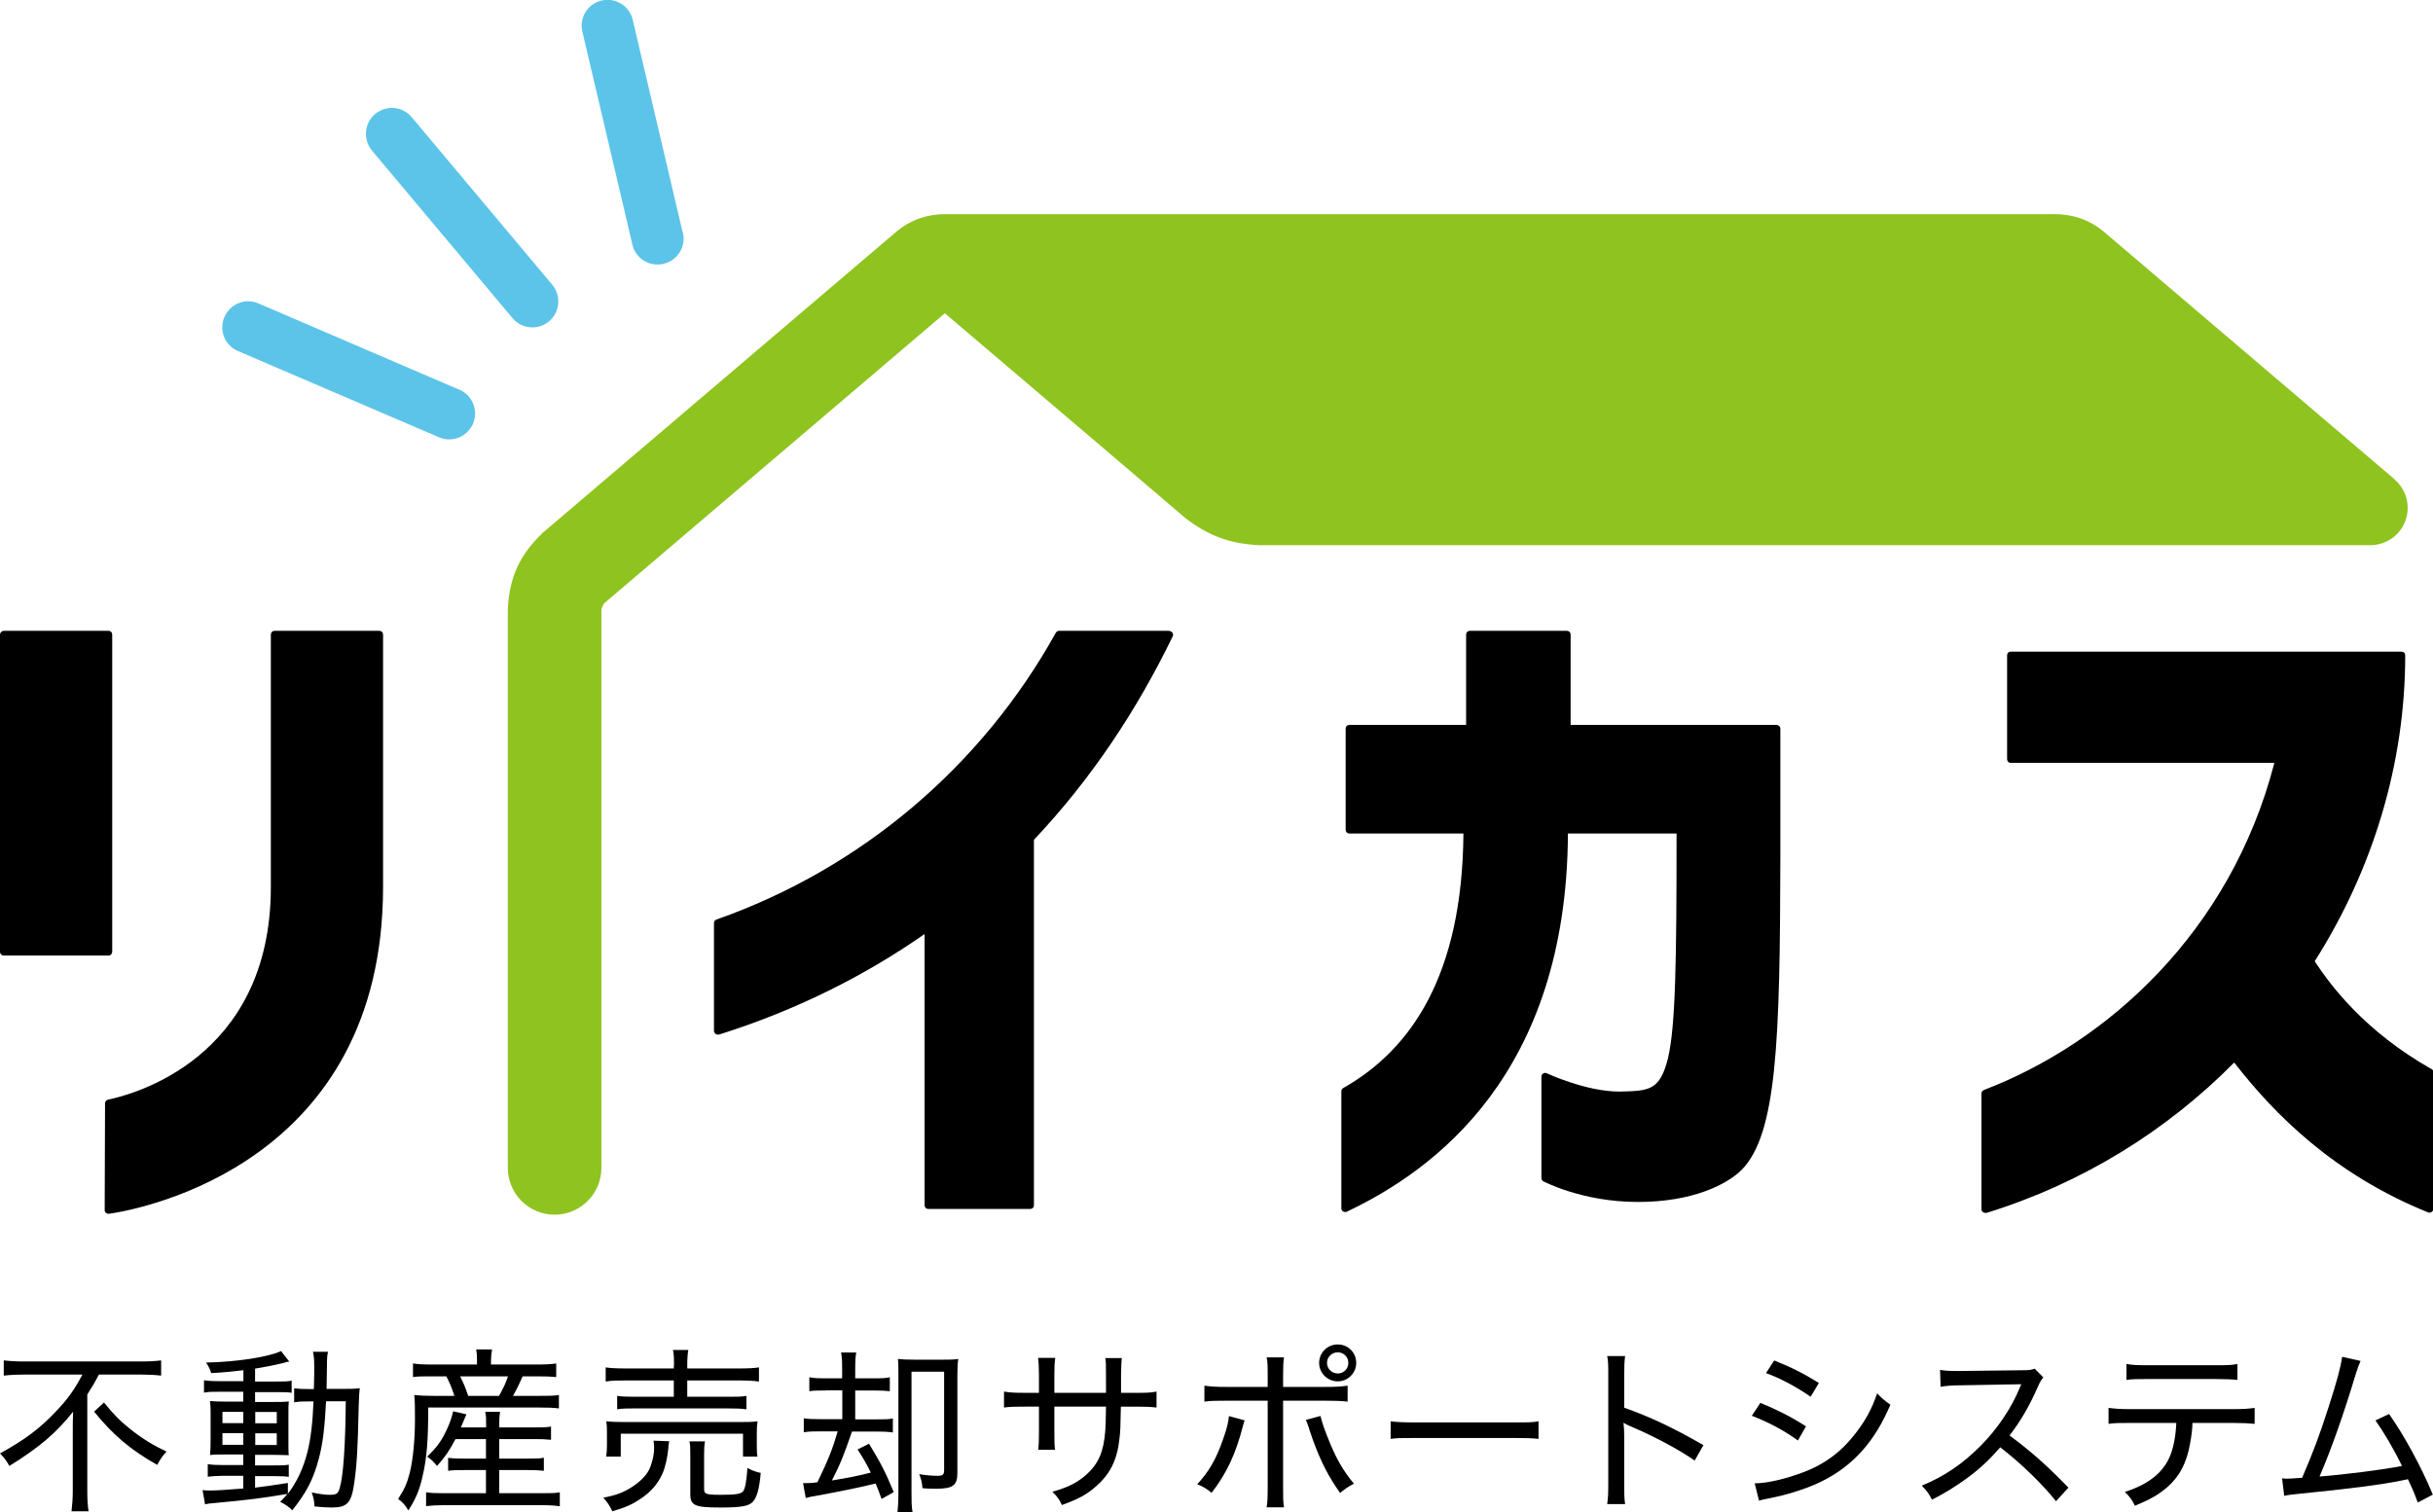 <?xml version="1.0" encoding="UTF-8"?><svg id="_レイヤー_2" xmlns="http://www.w3.org/2000/svg" viewBox="0 0 135.73 84.38"><defs><style>.cls-1{fill:#8fc31f;}.cls-2{fill:#5cc4e8;}</style></defs><g id="_ガイド"><g><path class="cls-2" d="m22.97,6.54c-.51-.61-1.42-.69-2.04-.18-.61.51-.69,1.42-.18,2.04l7.84,9.35c.29.34.7.52,1.11.52.33,0,.66-.11.93-.34.61-.51.69-1.42.18-2.04l-7.84-9.35Zm2.66,15.21l-11.21-4.82c-.73-.32-1.58.02-1.9.76-.32.74.02,1.59.76,1.9l11.21,4.81c.19.08.38.12.57.12.56,0,1.09-.33,1.33-.88.31-.73-.03-1.58-.76-1.9Zm12.46-8.76l-2.79-11.88c-.18-.78-.96-1.26-1.74-1.08-.78.19-1.26.96-1.07,1.74l2.79,11.88c.15.67.75,1.11,1.4,1.11.11,0,.22-.01.34-.04.78-.18,1.26-.96,1.08-1.74Z"/><path class="cls-1" d="m133.57,26.73l-16.19-13.79c-.83-.7-1.8-.99-2.73-.99h-61.94c-.93,0-1.9.29-2.73,1l-19.69,16.77c-1.29,1.23-1.86,2.46-1.96,4.24v31.21c0,1.44,1.17,2.61,2.61,2.61s2.61-1.17,2.61-2.61v-31.17s.04-.14.09-.22c.03-.05.05-.09.07-.12,0,0,0,0,0,0l19-16.18,8.85,7.53,4.57,3.9c1.29.99,2.48,1.43,4.1,1.51h62c.88,0,1.66-.54,1.96-1.36.3-.82.06-1.74-.61-2.31Z"/></g><path d="m6.2,53.26s.06-.09.06-.15v-17.7c0-.06-.02-.11-.06-.15-.04-.04-.1-.06-.15-.06H.22c-.06,0-.11.02-.15.06-.04.04-.07.09-.07.15v17.7c0,.05.02.11.07.15.04.04.09.06.15.06h5.83c.06,0,.11-.02.15-.06Zm14.96-18.06h-5.84c-.06,0-.11.02-.15.06s-.06.09-.06.15v14.08c0,9.66-7.83,11.61-9.08,11.87-.1.02-.17.11-.17.21l-.02,5.95c0,.06.02.12.07.16.04.03.09.05.14.05,0,0,.02,0,.03,0,1.93-.28,15.27-2.86,15.29-18.21,0,0,0,0,0-.01h0s0,0,0,0h0v-14.1c0-.06-.02-.11-.06-.15-.04-.04-.09-.06-.15-.06Zm44.07,0h-6.14c-.08,0-.15.04-.19.11-4.11,7.41-10.83,13.15-18.93,16-.09.03-.14.11-.14.2v6.01c0,.07.04.13.09.17.04.03.08.04.12.04.02,0,.04,0,.07,0,4.38-1.38,8.17-3.31,11.47-5.61v15.13c0,.05.02.11.06.15.04.04.09.06.15.06h5.68c.06,0,.11-.02.15-.06.04-.04.06-.09.06-.15v-20.39c3.23-3.42,5.77-7.28,7.74-11.35.03-.07.03-.14-.01-.2-.04-.06-.11-.1-.18-.1Zm33.89,5.25h-11.5v-5.04c0-.06-.02-.11-.06-.15-.04-.04-.09-.06-.15-.06h-5.41c-.06,0-.11.02-.15.06s-.06.09-.06.15v5.04h-6.51c-.06,0-.11.02-.15.06-.04.04-.06.09-.06.15v5.64c0,.06.02.11.06.15.04.04.09.06.15.06h6.36c-.06,7.9-2.92,12.06-6.7,14.2-.07.04-.11.11-.11.18v6.53c0,.08.03.14.1.18.04.02.08.03.12.03.03,0,.06,0,.09-.02,4.85-2.3,12.26-7.67,12.33-21.1h6.06c0,7.05-.05,10.71-.48,12.55-.46,1.82-1.07,1.81-2.71,1.85-.93,0-1.94-.25-2.72-.51-.78-.25-1.33-.51-1.33-.51-.06-.03-.14-.03-.2.01-.06.04-.1.11-.1.18v5.65c0,.08.04.15.11.19.02,0,2.15,1.15,5.28,1.15,3.03,0,4.96-.97,5.79-1.8,1.96-2.01,2.13-7.19,2.15-17.4,0-.47,0-7.21,0-7.21,0-.12-.1-.21-.21-.21Zm36.5,19.19c-3.69-2.1-5.58-4.62-6.49-6,3.23-5.09,5.05-11,5.05-17.07,0-.06-.02-.11-.06-.15-.04-.04-.1-.06-.15-.06h-21.79c-.06,0-.11.02-.15.06s-.06.09-.06.15v5.79c0,.06.02.11.06.15.04.04.09.06.15.06h14.7c-2.45,9.46-9.35,15.63-16.2,18.25-.08.03-.14.11-.14.2v6.45c0,.07.03.13.09.17.04.03.08.04.13.04.02,0,.04,0,.06,0,5.37-1.66,10.07-4.6,13.82-8.39,2.26,2.91,5.56,6.23,10.81,8.36.06.03.14.02.2-.02.06-.04.1-.1.1-.17v-7.63c0-.08-.04-.15-.11-.19Z"/><g><path d="m1.37,76.7c-.39,0-.83.02-1.16.06v-.85c.33.04.69.06,1.14.06h6.49c.51,0,.85-.02,1.15-.06v.85c-.34-.04-.73-.06-1.13-.06h-2.34c-.23.44-.32.59-.65,1.11v5.4c0,.43.02.77.07,1.12h-.95c.04-.34.07-.74.07-1.12v-3.37c0-.42,0-.63.02-1.07-.94,1.19-1.91,2.01-3.56,3.03-.13-.25-.26-.43-.52-.7,1.35-.74,2.2-1.37,3.08-2.3.7-.73,1.03-1.19,1.52-2.1H1.37Zm4.43,1.56c.54.67.94,1.07,1.5,1.51.63.5,1.27.89,1.99,1.23-.21.22-.34.41-.52.74-1.46-.82-2.46-1.66-3.52-2.97l.55-.51Z"/><path d="m13.57,76.46c-.62.07-1.08.12-1.79.16-.06-.21-.11-.31-.28-.59,1.68-.03,3.49-.31,4.18-.64l.46.59c-.1,0-.15.02-.36.08-.53.13-1.01.22-1.55.31v.72h1.16c.45,0,.68,0,.88-.05v.68c-.17-.03-.31-.04-.76-.04h-1.28v.55h1.03c.41,0,.62,0,.85-.03-.02.19-.02.36-.02.87v1.21c0,.48,0,.8.02.92-.27,0-.46-.02-.9-.02h-.98v.59h.98c.5,0,.68,0,.9-.04v.68c-.19-.03-.34-.04-.77-.04h-1.11v.64c.52-.06.87-.11,1.83-.26v.6c.49-.63.86-1.41,1.09-2.32.19-.77.29-1.62.34-2.83h-.19c-.4,0-.61,0-.89.05v-.78c.24.03.45.04.82.04h.28c0-.33.02-.51.02-.85,0-.79,0-.94-.07-1.23h.84c-.05.19-.06.4-.06.77q0,.18-.02,1.3h.95c.4,0,.61,0,.9-.04-.03.23-.04.45-.06,1.04-.05,2.33-.1,3.18-.24,4.2-.16,1.17-.39,1.42-1.27,1.42-.23,0-.59-.02-.96-.06,0-.28-.05-.5-.15-.78.51.1.75.13,1,.13.38,0,.47-.06.56-.37.2-.65.32-2.36.34-4.85h-1.1c-.07,1.41-.18,2.38-.4,3.19-.3,1.15-.7,1.92-1.49,2.9-.1-.14-.4-.35-.67-.48.2-.2.26-.27.41-.44-1.58.26-2.06.32-4.07.51-.26.02-.34.03-.53.07l-.14-.79c.17.02.3.02.43.02.36,0,.95-.04,1.84-.11v-.71h-1.08c-.31,0-.65.02-.9.05v-.7c.24.04.47.05.9.05h1.08v-.59h-.93c-.42,0-.66,0-.92.03.02-.25.03-.45.03-.93v-1.2c0-.49,0-.58-.03-.88.26.02.52.03.94.03h.91v-.55h-1.31c-.41,0-.62,0-.88.05v-.69c.27.04.5.05.89.05h1.31v-.62Zm-1.16,2.32v.63h1.16v-.63h-1.16Zm0,1.19v.65h1.16v-.65h-1.16Zm1.83-.55h1.2v-.63h-1.2v.63Zm0,1.21h1.2v-.65h-1.2v.65Z"/><path d="m26.61,75.95c0-.22,0-.43-.05-.65h.89c-.04.23-.06.42-.06.65v.19h2.57c.52,0,.8-.02,1.07-.06v.76c-.32-.03-.56-.04-1.03-.04h-.84c-.24.53-.35.75-.54,1.09h1.42c.55,0,.87,0,1.14-.05v.75c-.32-.04-.58-.05-1.14-.05h-6.15c0,1.84-.08,2.82-.31,3.81-.17.79-.4,1.32-.8,1.93-.2-.33-.3-.43-.57-.64.35-.53.51-.9.65-1.46.18-.72.29-1.85.29-2.97,0-.55,0-1.08-.04-1.37.37.04.66.05,1.14.05h1.1c-.13-.41-.27-.75-.45-1.09h-.88c-.46,0-.68,0-.98.04v-.76c.25.04.52.06,1.02.06h2.55v-.19Zm-1.2,4.35c-.33.63-.57.99-1.03,1.5-.2-.25-.32-.36-.55-.52.53-.5.81-.89,1.09-1.5.17-.36.28-.68.36-1.03l.74.17q-.17.4-.31.73h1.41v-.13c0-.36,0-.53-.05-.74h.83c-.04.23-.05.41-.05.74v.13h1.92c.48,0,.74,0,.97-.05v.74c-.26-.03-.54-.04-.98-.04h-1.91v1.09h1.59c.45,0,.67,0,.9-.05v.73c-.28-.03-.49-.04-.9-.04h-1.59v1.29h2.46c.42,0,.69,0,.92-.05v.78c-.29-.04-.56-.06-.94-.06h-5.59c-.35,0-.63.02-.93.05v-.77c.24.04.51.05.91.05h2.43v-1.29h-1.19c-.38,0-.62,0-.92.04v-.72c.24.03.45.04.91.04h1.2v-1.09h-1.71Zm2.43-2.41c.25-.46.36-.67.5-1.09h-2.67c.21.43.28.59.45,1.09h1.72Z"/><path d="m37.33,80.44c-.03.15-.04.23-.05.42-.04.45-.18,1.06-.32,1.36-.26.58-.64,1.03-1.25,1.43-.43.29-.77.45-1.55.68-.16-.34-.27-.49-.5-.76.63-.12.92-.22,1.3-.42.57-.31,1.03-.71,1.24-1.12.16-.31.29-.82.29-1.19v-.08s0-.05,0-.05c0-.06-.02-.21-.03-.32l.87.03Zm.27-4.24c0-.41,0-.62-.06-.87h.86c-.04.22-.06.46-.06.87v.16h2.89c.51,0,.86-.02,1.11-.06v.79c-.3-.04-.63-.06-1.1-.06h-2.9v.91h2.26c.52,0,.78,0,1.04-.05v.75c-.31-.04-.52-.05-1.04-.05h-5.14c-.47,0-.73,0-1.03.05v-.75c.25.04.5.05,1.03.05h2.13v-.91h-2.68c-.5,0-.76,0-1.12.06v-.79c.24.04.59.06,1.13.06h2.67v-.16Zm-3.78,5.08c.03-.22.04-.41.04-.69v-.6c0-.28,0-.46-.04-.68.31.03.56.04,1.01.04h6.41c.46,0,.7,0,1.02-.04-.03.21-.04.38-.04.66v.61c0,.3,0,.5.04.7h-.81v-1.28h-6.82v1.28h-.8Zm5.46,1.8c0,.29.1.33.93.33s1.12-.04,1.25-.2c.11-.15.18-.52.24-1.3.22.13.46.22.74.28-.08.89-.21,1.35-.44,1.61-.22.24-.65.32-1.8.32-1.44,0-1.69-.11-1.69-.75v-2.14c0-.44,0-.61-.05-.8h.87c-.04.23-.05.41-.05.77v1.88Z"/><path d="m46.05,77.59c-.42,0-.65,0-.9.04v-.78c.24.05.46.06.9.06h.93v-.45c0-.47,0-.72-.06-.99h.85c-.05.22-.06.46-.06.99v.45h1c.46,0,.69,0,.93-.06v.78c-.25-.03-.47-.04-.93-.04h-1v1.61h1.15c.51,0,.71,0,.95-.05v.78c-.31-.04-.53-.05-.95-.05h-1.33c-.46,1.33-.64,1.79-1.12,2.73.98-.16,1.48-.26,2.17-.44-.26-.52-.38-.74-.74-1.29l.64-.32c.62,1.02.9,1.54,1.38,2.7l-.68.38c-.17-.46-.23-.63-.33-.86q-1.2.3-3.39.7c-.2.03-.3.05-.51.11l-.15-.83c.28,0,.43,0,.8-.05.58-1.2.83-1.8,1.13-2.84h-.95c-.4,0-.64,0-.94.05v-.78c.24.04.45.05.94.05h1.21v-1.61h-.93Zm7.36,4.6c0,.69-.25.88-1.16.88-.16,0-.55,0-.79-.03-.02-.33-.07-.5-.18-.78.38.06.75.09,1.03.09s.36-.06.36-.32v-5.49h-1.82v6.7c0,.53,0,.83.06,1.14h-.84c.03-.29.05-.62.05-1.13v-6.57c0-.45,0-.6-.03-.85.27.03.52.04.9.04h1.59c.4,0,.62,0,.88-.04-.04.26-.05.48-.05.89v5.47Z"/><path d="m61.7,77.72v-.93c0-.69,0-.77-.04-1.01h.92q-.03.26-.04.94v1h.78c.62,0,.83,0,1.2-.07v.89c-.35-.04-.61-.05-1.18-.05h-.81c-.02,1.18-.03,1.39-.08,1.8-.13,1.21-.54,2.01-1.39,2.72-.49.42-.96.66-1.82.97-.15-.32-.24-.45-.53-.74.88-.25,1.38-.5,1.9-.96.67-.6.96-1.27,1.05-2.44.02-.28.03-.59.04-1.35h-2.88v1.42c0,.46,0,.75.04.99h-.94c.03-.25.04-.55.04-.99v-1.42h-.77c-.55,0-.81,0-1.18.05v-.89c.39.06.57.07,1.2.07h.75v-1.03c0-.39-.02-.71-.05-.92h.96c-.04.26-.05.52-.05.9v1.05h2.89Z"/><path d="m69.44,79.25c-.04.11-.05.13-.09.28-.41,1.6-.91,2.67-1.76,3.77-.32-.26-.44-.33-.8-.48.64-.69,1.05-1.38,1.43-2.48.2-.55.3-.92.34-1.32l.88.24Zm1.28-2.49c0-.51,0-.76-.06-1.02h.97c-.04.29-.05.5-.05,1.04v.61h2.38c.59,0,.87-.02,1.22-.07v.89c-.4-.04-.62-.05-1.2-.05h-2.4v4.83c0,.59,0,.81.05,1.12h-.97c.05-.29.06-.56.06-1.12v-4.83h-2.34c-.56,0-.82,0-1.19.05v-.89c.35.05.63.07,1.2.07h2.33v-.63Zm2.95,2.26c.07.31.16.58.37,1.12.45,1.16.85,1.88,1.49,2.65-.35.19-.46.26-.77.52-.66-.95-1.05-1.69-1.51-2.94-.08-.24-.11-.33-.21-.61,0-.05-.04-.13-.08-.24-.05-.16-.06-.18-.11-.29l.82-.22Zm1.99-2.97c0,.56-.46,1.03-1.03,1.03s-1.04-.46-1.04-1.03.46-1.03,1.04-1.03,1.03.46,1.03,1.03Zm-1.63,0c0,.33.27.59.6.59s.59-.26.59-.59-.26-.59-.59-.59-.6.26-.6.59Z"/><path d="m77.58,79.31c.32.04.68.06,1.36.06h5.56c.79,0,.99,0,1.33-.06v.98c-.38-.04-.66-.05-1.34-.05h-5.54c-.78,0-1.03,0-1.37.05v-.98Z"/><path d="m89.66,83.93c.05-.33.06-.58.06-1.15v-6.02c0-.59,0-.83-.06-1.09h1c-.04.29-.05.56-.05,1.12v1.76c1.39.49,2.74,1.12,4.42,2.09l-.49.86c-.87-.61-2.23-1.34-3.64-1.94-.15-.07-.19-.08-.33-.17.03.25.04.42.04.81v2.58c0,.52,0,.84.05,1.15h-1Z"/><path d="m98.21,78.28c.94.39,1.7.77,2.54,1.31l-.45.79c-.74-.54-1.63-1.02-2.57-1.38l.47-.71Zm-.32,4.49c.68,0,1.71-.24,2.72-.62,1.21-.46,2.14-1.16,2.93-2.2.55-.72.88-1.32,1.18-2.2.3.31.41.4.74.63-.87,2.06-2.08,3.41-3.83,4.28-.7.35-1.76.7-2.57.87-.17.03-.34.07-.53.11-.21.04-.25.05-.4.1l-.24-.97Zm1.08-6.86c.97.39,1.65.73,2.5,1.26l-.46.77c-.75-.53-1.74-1.06-2.49-1.32l.46-.71Z"/><path d="m114.7,83.77c-.76-.96-1.96-2.12-3.11-3.01-.65.74-1.17,1.22-1.88,1.74-.68.49-1.2.81-1.93,1.18-.19-.36-.28-.48-.57-.78,1.28-.53,2.27-1.21,3.27-2.21.93-.93,1.73-2.11,2.19-3.24.03-.07.03-.08.06-.13,0-.03.02-.04.03-.08q-.12,0-3.36.06c-.53,0-.78.03-1.14.08l-.03-.94c.31.05.5.06.94.06h.22l3.42-.04c.41,0,.51-.02.7-.09l.48.49c-.11.13-.19.26-.29.49-.5,1.14-.95,1.9-1.59,2.75,1.25.93,2.14,1.73,3.28,2.91l-.7.77Z"/><path d="m122.31,79.4c0,.32-.05.7-.13,1.14-.19,1.1-.61,1.89-1.34,2.5-.45.38-.93.65-1.74.98-.18-.36-.27-.48-.56-.77,1.27-.41,2.05-1.01,2.46-1.87.23-.47.38-1.21.41-1.98h-2.57c-.59,0-.85,0-1.21.05v-.89c.38.05.65.07,1.23.07h5.69c.58,0,.88-.02,1.23-.07v.89c-.32-.03-.69-.05-1.22-.05h-2.25Zm-3.68-3.29c.34.06.57.07,1.22.07h3.74c.65,0,.89,0,1.23-.07v.89c-.28-.03-.69-.05-1.22-.05h-3.76c-.58,0-.91,0-1.21.05v-.89Z"/><path d="m131.69,75.94c-.09.19-.15.35-.26.7-.67,2.24-1.37,4.22-2.03,5.75,1.41-.11,3.54-.38,4.6-.59-.46-.95-1.03-1.91-1.48-2.54l.76-.36c.86,1.23,1.79,2.93,2.44,4.5l-.84.44c-.17-.47-.26-.69-.55-1.3q-.12.03-.34.07c-1.14.24-3.07.48-5.7.74-.48.05-.67.07-.86.12l-.12-.98c.15.02.22.02.27.02.1,0,.46-.02.85-.05.61-1.42.97-2.37,1.47-3.93.48-1.49.68-2.23.76-2.82l1.03.23Z"/></g></g></svg>